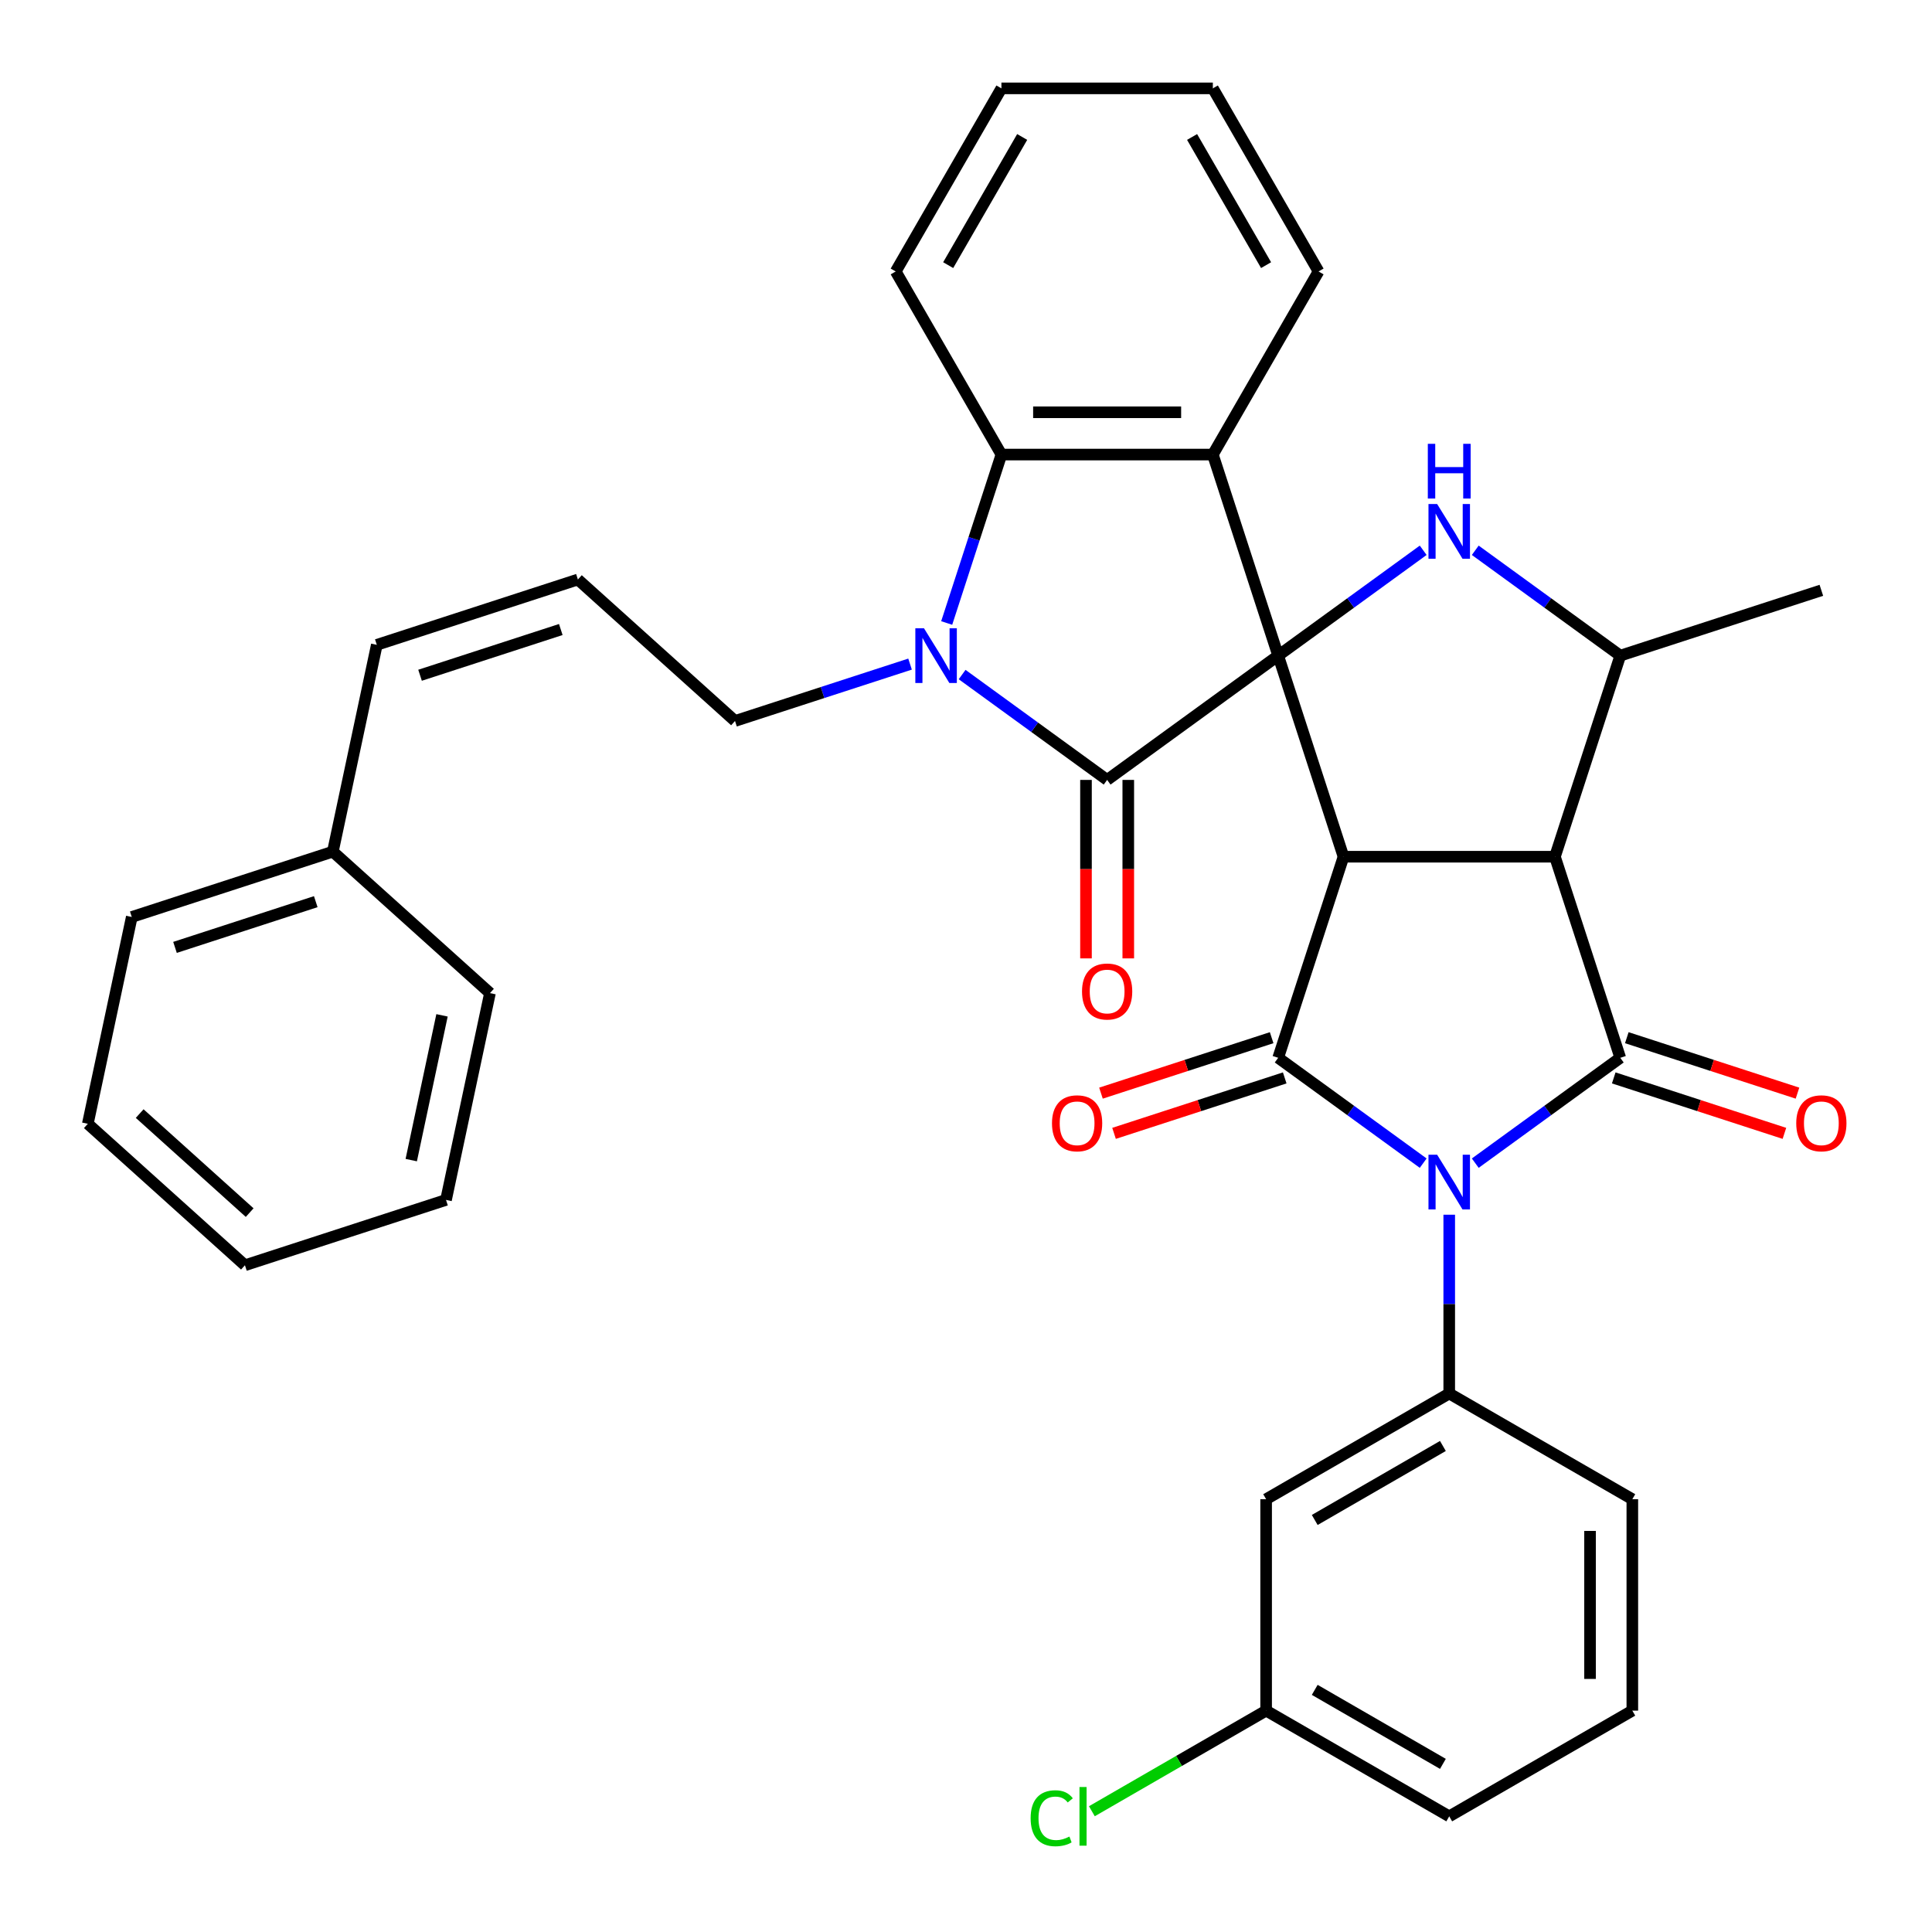 <?xml version='1.0' encoding='iso-8859-1'?>
<svg version='1.1' baseProfile='full'
              xmlns='http://www.w3.org/2000/svg'
                      xmlns:rdkit='http://www.rdkit.org/xml'
                      xmlns:xlink='http://www.w3.org/1999/xlink'
                  xml:space='preserve'
width='1000px' height='1000px' viewBox='0 0 1000 1000'>
<!-- END OF HEADER -->
<rect style='opacity:1.0;fill:#FFFFFF;stroke:none' width='1000' height='1000' x='0' y='0'> </rect>
<path class='bond-0' d='M 661.584,339.359 L 695.401,443.436' style='fill:none;fill-rule:evenodd;stroke:#000000;stroke-width:6px;stroke-linecap:butt;stroke-linejoin:miter;stroke-opacity:1' />
<path class='bond-5' d='M 661.584,339.359 L 573.051,403.682' style='fill:none;fill-rule:evenodd;stroke:#000000;stroke-width:6px;stroke-linecap:butt;stroke-linejoin:miter;stroke-opacity:1' />
<path class='bond-7' d='M 661.584,339.359 L 699.113,312.093' style='fill:none;fill-rule:evenodd;stroke:#000000;stroke-width:6px;stroke-linecap:butt;stroke-linejoin:miter;stroke-opacity:1' />
<path class='bond-7' d='M 699.113,312.093 L 736.642,284.826' style='fill:none;fill-rule:evenodd;stroke:#0000FF;stroke-width:6px;stroke-linecap:butt;stroke-linejoin:miter;stroke-opacity:1' />
<path class='bond-8' d='M 661.584,339.359 L 627.768,235.281' style='fill:none;fill-rule:evenodd;stroke:#000000;stroke-width:6px;stroke-linecap:butt;stroke-linejoin:miter;stroke-opacity:1' />
<path class='bond-2' d='M 695.401,443.436 L 804.835,443.436' style='fill:none;fill-rule:evenodd;stroke:#000000;stroke-width:6px;stroke-linecap:butt;stroke-linejoin:miter;stroke-opacity:1' />
<path class='bond-3' d='M 695.401,443.436 L 661.584,547.514' style='fill:none;fill-rule:evenodd;stroke:#000000;stroke-width:6px;stroke-linecap:butt;stroke-linejoin:miter;stroke-opacity:1' />
<path class='bond-1' d='M 736.642,602.047 L 699.113,574.78' style='fill:none;fill-rule:evenodd;stroke:#0000FF;stroke-width:6px;stroke-linecap:butt;stroke-linejoin:miter;stroke-opacity:1' />
<path class='bond-1' d='M 699.113,574.78 L 661.584,547.514' style='fill:none;fill-rule:evenodd;stroke:#000000;stroke-width:6px;stroke-linecap:butt;stroke-linejoin:miter;stroke-opacity:1' />
<path class='bond-11' d='M 750.118,628.733 L 750.118,675.002' style='fill:none;fill-rule:evenodd;stroke:#0000FF;stroke-width:6px;stroke-linecap:butt;stroke-linejoin:miter;stroke-opacity:1' />
<path class='bond-11' d='M 750.118,675.002 L 750.118,721.271' style='fill:none;fill-rule:evenodd;stroke:#000000;stroke-width:6px;stroke-linecap:butt;stroke-linejoin:miter;stroke-opacity:1' />
<path class='bond-37' d='M 763.594,602.047 L 801.123,574.78' style='fill:none;fill-rule:evenodd;stroke:#0000FF;stroke-width:6px;stroke-linecap:butt;stroke-linejoin:miter;stroke-opacity:1' />
<path class='bond-37' d='M 801.123,574.78 L 838.652,547.514' style='fill:none;fill-rule:evenodd;stroke:#000000;stroke-width:6px;stroke-linecap:butt;stroke-linejoin:miter;stroke-opacity:1' />
<path class='bond-4' d='M 804.835,443.436 L 838.652,547.514' style='fill:none;fill-rule:evenodd;stroke:#000000;stroke-width:6px;stroke-linecap:butt;stroke-linejoin:miter;stroke-opacity:1' />
<path class='bond-36' d='M 804.835,443.436 L 838.652,339.359' style='fill:none;fill-rule:evenodd;stroke:#000000;stroke-width:6px;stroke-linecap:butt;stroke-linejoin:miter;stroke-opacity:1' />
<path class='bond-14' d='M 658.203,537.106 L 614.032,551.458' style='fill:none;fill-rule:evenodd;stroke:#000000;stroke-width:6px;stroke-linecap:butt;stroke-linejoin:miter;stroke-opacity:1' />
<path class='bond-14' d='M 614.032,551.458 L 569.861,565.81' style='fill:none;fill-rule:evenodd;stroke:#FF0000;stroke-width:6px;stroke-linecap:butt;stroke-linejoin:miter;stroke-opacity:1' />
<path class='bond-14' d='M 664.966,557.922 L 620.795,572.274' style='fill:none;fill-rule:evenodd;stroke:#000000;stroke-width:6px;stroke-linecap:butt;stroke-linejoin:miter;stroke-opacity:1' />
<path class='bond-14' d='M 620.795,572.274 L 576.624,586.626' style='fill:none;fill-rule:evenodd;stroke:#FF0000;stroke-width:6px;stroke-linecap:butt;stroke-linejoin:miter;stroke-opacity:1' />
<path class='bond-13' d='M 835.27,557.922 L 879.441,572.274' style='fill:none;fill-rule:evenodd;stroke:#000000;stroke-width:6px;stroke-linecap:butt;stroke-linejoin:miter;stroke-opacity:1' />
<path class='bond-13' d='M 879.441,572.274 L 923.612,586.626' style='fill:none;fill-rule:evenodd;stroke:#FF0000;stroke-width:6px;stroke-linecap:butt;stroke-linejoin:miter;stroke-opacity:1' />
<path class='bond-13' d='M 842.033,537.106 L 886.204,551.458' style='fill:none;fill-rule:evenodd;stroke:#000000;stroke-width:6px;stroke-linecap:butt;stroke-linejoin:miter;stroke-opacity:1' />
<path class='bond-13' d='M 886.204,551.458 L 930.375,565.81' style='fill:none;fill-rule:evenodd;stroke:#FF0000;stroke-width:6px;stroke-linecap:butt;stroke-linejoin:miter;stroke-opacity:1' />
<path class='bond-6' d='M 573.051,403.682 L 535.522,376.416' style='fill:none;fill-rule:evenodd;stroke:#000000;stroke-width:6px;stroke-linecap:butt;stroke-linejoin:miter;stroke-opacity:1' />
<path class='bond-6' d='M 535.522,376.416 L 497.993,349.15' style='fill:none;fill-rule:evenodd;stroke:#0000FF;stroke-width:6px;stroke-linecap:butt;stroke-linejoin:miter;stroke-opacity:1' />
<path class='bond-15' d='M 562.107,403.682 L 562.107,449.871' style='fill:none;fill-rule:evenodd;stroke:#000000;stroke-width:6px;stroke-linecap:butt;stroke-linejoin:miter;stroke-opacity:1' />
<path class='bond-15' d='M 562.107,449.871 L 562.107,496.06' style='fill:none;fill-rule:evenodd;stroke:#FF0000;stroke-width:6px;stroke-linecap:butt;stroke-linejoin:miter;stroke-opacity:1' />
<path class='bond-15' d='M 583.994,403.682 L 583.994,449.871' style='fill:none;fill-rule:evenodd;stroke:#000000;stroke-width:6px;stroke-linecap:butt;stroke-linejoin:miter;stroke-opacity:1' />
<path class='bond-15' d='M 583.994,449.871 L 583.994,496.06' style='fill:none;fill-rule:evenodd;stroke:#FF0000;stroke-width:6px;stroke-linecap:butt;stroke-linejoin:miter;stroke-opacity:1' />
<path class='bond-17' d='M 471.041,343.738 L 425.74,358.457' style='fill:none;fill-rule:evenodd;stroke:#0000FF;stroke-width:6px;stroke-linecap:butt;stroke-linejoin:miter;stroke-opacity:1' />
<path class='bond-17' d='M 425.74,358.457 L 380.44,373.176' style='fill:none;fill-rule:evenodd;stroke:#000000;stroke-width:6px;stroke-linecap:butt;stroke-linejoin:miter;stroke-opacity:1' />
<path class='bond-35' d='M 490.007,322.463 L 504.17,278.872' style='fill:none;fill-rule:evenodd;stroke:#0000FF;stroke-width:6px;stroke-linecap:butt;stroke-linejoin:miter;stroke-opacity:1' />
<path class='bond-35' d='M 504.17,278.872 L 518.334,235.281' style='fill:none;fill-rule:evenodd;stroke:#000000;stroke-width:6px;stroke-linecap:butt;stroke-linejoin:miter;stroke-opacity:1' />
<path class='bond-10' d='M 763.594,284.826 L 801.123,312.093' style='fill:none;fill-rule:evenodd;stroke:#0000FF;stroke-width:6px;stroke-linecap:butt;stroke-linejoin:miter;stroke-opacity:1' />
<path class='bond-10' d='M 801.123,312.093 L 838.652,339.359' style='fill:none;fill-rule:evenodd;stroke:#000000;stroke-width:6px;stroke-linecap:butt;stroke-linejoin:miter;stroke-opacity:1' />
<path class='bond-9' d='M 627.768,235.281 L 518.334,235.281' style='fill:none;fill-rule:evenodd;stroke:#000000;stroke-width:6px;stroke-linecap:butt;stroke-linejoin:miter;stroke-opacity:1' />
<path class='bond-9' d='M 611.353,213.395 L 534.749,213.395' style='fill:none;fill-rule:evenodd;stroke:#000000;stroke-width:6px;stroke-linecap:butt;stroke-linejoin:miter;stroke-opacity:1' />
<path class='bond-20' d='M 627.768,235.281 L 682.484,140.509' style='fill:none;fill-rule:evenodd;stroke:#000000;stroke-width:6px;stroke-linecap:butt;stroke-linejoin:miter;stroke-opacity:1' />
<path class='bond-24' d='M 518.334,235.281 L 463.617,140.509' style='fill:none;fill-rule:evenodd;stroke:#000000;stroke-width:6px;stroke-linecap:butt;stroke-linejoin:miter;stroke-opacity:1' />
<path class='bond-25' d='M 838.652,339.359 L 942.729,305.542' style='fill:none;fill-rule:evenodd;stroke:#000000;stroke-width:6px;stroke-linecap:butt;stroke-linejoin:miter;stroke-opacity:1' />
<path class='bond-12' d='M 750.118,721.271 L 655.346,775.988' style='fill:none;fill-rule:evenodd;stroke:#000000;stroke-width:6px;stroke-linecap:butt;stroke-linejoin:miter;stroke-opacity:1' />
<path class='bond-12' d='M 746.846,748.433 L 680.505,786.735' style='fill:none;fill-rule:evenodd;stroke:#000000;stroke-width:6px;stroke-linecap:butt;stroke-linejoin:miter;stroke-opacity:1' />
<path class='bond-21' d='M 750.118,721.271 L 844.89,775.988' style='fill:none;fill-rule:evenodd;stroke:#000000;stroke-width:6px;stroke-linecap:butt;stroke-linejoin:miter;stroke-opacity:1' />
<path class='bond-19' d='M 655.346,775.988 L 655.346,885.421' style='fill:none;fill-rule:evenodd;stroke:#000000;stroke-width:6px;stroke-linecap:butt;stroke-linejoin:miter;stroke-opacity:1' />
<path class='bond-16' d='M 299.115,299.95 L 380.44,373.176' style='fill:none;fill-rule:evenodd;stroke:#000000;stroke-width:6px;stroke-linecap:butt;stroke-linejoin:miter;stroke-opacity:1' />
<path class='bond-18' d='M 299.115,299.95 L 195.037,333.767' style='fill:none;fill-rule:evenodd;stroke:#000000;stroke-width:6px;stroke-linecap:butt;stroke-linejoin:miter;stroke-opacity:1' />
<path class='bond-18' d='M 290.266,325.838 L 217.412,349.51' style='fill:none;fill-rule:evenodd;stroke:#000000;stroke-width:6px;stroke-linecap:butt;stroke-linejoin:miter;stroke-opacity:1' />
<path class='bond-22' d='M 195.037,333.767 L 172.285,440.809' style='fill:none;fill-rule:evenodd;stroke:#000000;stroke-width:6px;stroke-linecap:butt;stroke-linejoin:miter;stroke-opacity:1' />
<path class='bond-23' d='M 655.346,885.421 L 610.248,911.459' style='fill:none;fill-rule:evenodd;stroke:#000000;stroke-width:6px;stroke-linecap:butt;stroke-linejoin:miter;stroke-opacity:1' />
<path class='bond-23' d='M 610.248,911.459 L 565.149,937.496' style='fill:none;fill-rule:evenodd;stroke:#00CC00;stroke-width:6px;stroke-linecap:butt;stroke-linejoin:miter;stroke-opacity:1' />
<path class='bond-39' d='M 655.346,885.421 L 750.118,940.138' style='fill:none;fill-rule:evenodd;stroke:#000000;stroke-width:6px;stroke-linecap:butt;stroke-linejoin:miter;stroke-opacity:1' />
<path class='bond-39' d='M 680.505,874.674 L 746.846,912.976' style='fill:none;fill-rule:evenodd;stroke:#000000;stroke-width:6px;stroke-linecap:butt;stroke-linejoin:miter;stroke-opacity:1' />
<path class='bond-30' d='M 682.484,140.509 L 627.768,45.737' style='fill:none;fill-rule:evenodd;stroke:#000000;stroke-width:6px;stroke-linecap:butt;stroke-linejoin:miter;stroke-opacity:1' />
<path class='bond-30' d='M 655.322,137.237 L 617.021,70.896' style='fill:none;fill-rule:evenodd;stroke:#000000;stroke-width:6px;stroke-linecap:butt;stroke-linejoin:miter;stroke-opacity:1' />
<path class='bond-26' d='M 844.89,775.988 L 844.89,885.421' style='fill:none;fill-rule:evenodd;stroke:#000000;stroke-width:6px;stroke-linecap:butt;stroke-linejoin:miter;stroke-opacity:1' />
<path class='bond-26' d='M 823.004,792.403 L 823.004,869.006' style='fill:none;fill-rule:evenodd;stroke:#000000;stroke-width:6px;stroke-linecap:butt;stroke-linejoin:miter;stroke-opacity:1' />
<path class='bond-28' d='M 172.285,440.809 L 68.207,474.626' style='fill:none;fill-rule:evenodd;stroke:#000000;stroke-width:6px;stroke-linecap:butt;stroke-linejoin:miter;stroke-opacity:1' />
<path class='bond-28' d='M 163.436,466.697 L 90.582,490.369' style='fill:none;fill-rule:evenodd;stroke:#000000;stroke-width:6px;stroke-linecap:butt;stroke-linejoin:miter;stroke-opacity:1' />
<path class='bond-29' d='M 172.285,440.809 L 253.61,514.035' style='fill:none;fill-rule:evenodd;stroke:#000000;stroke-width:6px;stroke-linecap:butt;stroke-linejoin:miter;stroke-opacity:1' />
<path class='bond-38' d='M 463.617,140.509 L 518.334,45.737' style='fill:none;fill-rule:evenodd;stroke:#000000;stroke-width:6px;stroke-linecap:butt;stroke-linejoin:miter;stroke-opacity:1' />
<path class='bond-38' d='M 490.779,137.237 L 529.081,70.896' style='fill:none;fill-rule:evenodd;stroke:#000000;stroke-width:6px;stroke-linecap:butt;stroke-linejoin:miter;stroke-opacity:1' />
<path class='bond-27' d='M 844.89,885.421 L 750.118,940.138' style='fill:none;fill-rule:evenodd;stroke:#000000;stroke-width:6px;stroke-linecap:butt;stroke-linejoin:miter;stroke-opacity:1' />
<path class='bond-33' d='M 68.207,474.626 L 45.455,581.668' style='fill:none;fill-rule:evenodd;stroke:#000000;stroke-width:6px;stroke-linecap:butt;stroke-linejoin:miter;stroke-opacity:1' />
<path class='bond-32' d='M 253.61,514.035 L 230.857,621.077' style='fill:none;fill-rule:evenodd;stroke:#000000;stroke-width:6px;stroke-linecap:butt;stroke-linejoin:miter;stroke-opacity:1' />
<path class='bond-32' d='M 228.788,525.541 L 212.862,600.47' style='fill:none;fill-rule:evenodd;stroke:#000000;stroke-width:6px;stroke-linecap:butt;stroke-linejoin:miter;stroke-opacity:1' />
<path class='bond-31' d='M 627.768,45.737 L 518.334,45.737' style='fill:none;fill-rule:evenodd;stroke:#000000;stroke-width:6px;stroke-linecap:butt;stroke-linejoin:miter;stroke-opacity:1' />
<path class='bond-34' d='M 230.857,621.077 L 126.78,654.894' style='fill:none;fill-rule:evenodd;stroke:#000000;stroke-width:6px;stroke-linecap:butt;stroke-linejoin:miter;stroke-opacity:1' />
<path class='bond-40' d='M 45.455,581.668 L 126.78,654.894' style='fill:none;fill-rule:evenodd;stroke:#000000;stroke-width:6px;stroke-linecap:butt;stroke-linejoin:miter;stroke-opacity:1' />
<path class='bond-40' d='M 72.298,576.387 L 129.226,627.645' style='fill:none;fill-rule:evenodd;stroke:#000000;stroke-width:6px;stroke-linecap:butt;stroke-linejoin:miter;stroke-opacity:1' />
<path  class='atom-2' d='M 743.858 597.677
L 753.138 612.677
Q 754.058 614.157, 755.538 616.837
Q 757.018 619.517, 757.098 619.677
L 757.098 597.677
L 760.858 597.677
L 760.858 625.997
L 756.978 625.997
L 747.018 609.597
Q 745.858 607.677, 744.618 605.477
Q 743.418 603.277, 743.058 602.597
L 743.058 625.997
L 739.378 625.997
L 739.378 597.677
L 743.858 597.677
' fill='#0000FF'/>
<path  class='atom-7' d='M 478.257 325.199
L 487.537 340.199
Q 488.457 341.679, 489.937 344.359
Q 491.417 347.039, 491.497 347.199
L 491.497 325.199
L 495.257 325.199
L 495.257 353.519
L 491.377 353.519
L 481.417 337.119
Q 480.257 335.199, 479.017 332.999
Q 477.817 330.799, 477.457 330.119
L 477.457 353.519
L 473.777 353.519
L 473.777 325.199
L 478.257 325.199
' fill='#0000FF'/>
<path  class='atom-8' d='M 743.858 260.875
L 753.138 275.875
Q 754.058 277.355, 755.538 280.035
Q 757.018 282.715, 757.098 282.875
L 757.098 260.875
L 760.858 260.875
L 760.858 289.195
L 756.978 289.195
L 747.018 272.795
Q 745.858 270.875, 744.618 268.675
Q 743.418 266.475, 743.058 265.795
L 743.058 289.195
L 739.378 289.195
L 739.378 260.875
L 743.858 260.875
' fill='#0000FF'/>
<path  class='atom-8' d='M 739.038 229.723
L 742.878 229.723
L 742.878 241.763
L 757.358 241.763
L 757.358 229.723
L 761.198 229.723
L 761.198 258.043
L 757.358 258.043
L 757.358 244.963
L 742.878 244.963
L 742.878 258.043
L 739.038 258.043
L 739.038 229.723
' fill='#0000FF'/>
<path  class='atom-14' d='M 929.729 581.411
Q 929.729 574.611, 933.089 570.811
Q 936.449 567.011, 942.729 567.011
Q 949.009 567.011, 952.369 570.811
Q 955.729 574.611, 955.729 581.411
Q 955.729 588.291, 952.329 592.211
Q 948.929 596.091, 942.729 596.091
Q 936.489 596.091, 933.089 592.211
Q 929.729 588.331, 929.729 581.411
M 942.729 592.891
Q 947.049 592.891, 949.369 590.011
Q 951.729 587.091, 951.729 581.411
Q 951.729 575.851, 949.369 573.051
Q 947.049 570.211, 942.729 570.211
Q 938.409 570.211, 936.049 573.011
Q 933.729 575.811, 933.729 581.411
Q 933.729 587.131, 936.049 590.011
Q 938.409 592.891, 942.729 592.891
' fill='#FF0000'/>
<path  class='atom-15' d='M 544.507 581.411
Q 544.507 574.611, 547.867 570.811
Q 551.227 567.011, 557.507 567.011
Q 563.787 567.011, 567.147 570.811
Q 570.507 574.611, 570.507 581.411
Q 570.507 588.291, 567.107 592.211
Q 563.707 596.091, 557.507 596.091
Q 551.267 596.091, 547.867 592.211
Q 544.507 588.331, 544.507 581.411
M 557.507 592.891
Q 561.827 592.891, 564.147 590.011
Q 566.507 587.091, 566.507 581.411
Q 566.507 575.851, 564.147 573.051
Q 561.827 570.211, 557.507 570.211
Q 553.187 570.211, 550.827 573.011
Q 548.507 575.811, 548.507 581.411
Q 548.507 587.131, 550.827 590.011
Q 553.187 592.891, 557.507 592.891
' fill='#FF0000'/>
<path  class='atom-16' d='M 560.051 513.196
Q 560.051 506.396, 563.411 502.596
Q 566.771 498.796, 573.051 498.796
Q 579.331 498.796, 582.691 502.596
Q 586.051 506.396, 586.051 513.196
Q 586.051 520.076, 582.651 523.996
Q 579.251 527.876, 573.051 527.876
Q 566.811 527.876, 563.411 523.996
Q 560.051 520.116, 560.051 513.196
M 573.051 524.676
Q 577.371 524.676, 579.691 521.796
Q 582.051 518.876, 582.051 513.196
Q 582.051 507.636, 579.691 504.836
Q 577.371 501.996, 573.051 501.996
Q 568.731 501.996, 566.371 504.796
Q 564.051 507.596, 564.051 513.196
Q 564.051 518.916, 566.371 521.796
Q 568.731 524.676, 573.051 524.676
' fill='#FF0000'/>
<path  class='atom-24' d='M 533.454 941.118
Q 533.454 934.078, 536.734 930.398
Q 540.054 926.678, 546.334 926.678
Q 552.174 926.678, 555.294 930.798
L 552.654 932.958
Q 550.374 929.958, 546.334 929.958
Q 542.054 929.958, 539.774 932.838
Q 537.534 935.678, 537.534 941.118
Q 537.534 946.718, 539.854 949.598
Q 542.214 952.478, 546.774 952.478
Q 549.894 952.478, 553.534 950.598
L 554.654 953.598
Q 553.174 954.558, 550.934 955.118
Q 548.694 955.678, 546.214 955.678
Q 540.054 955.678, 536.734 951.918
Q 533.454 948.158, 533.454 941.118
' fill='#00CC00'/>
<path  class='atom-24' d='M 558.734 924.958
L 562.414 924.958
L 562.414 955.318
L 558.734 955.318
L 558.734 924.958
' fill='#00CC00'/>
</svg>

